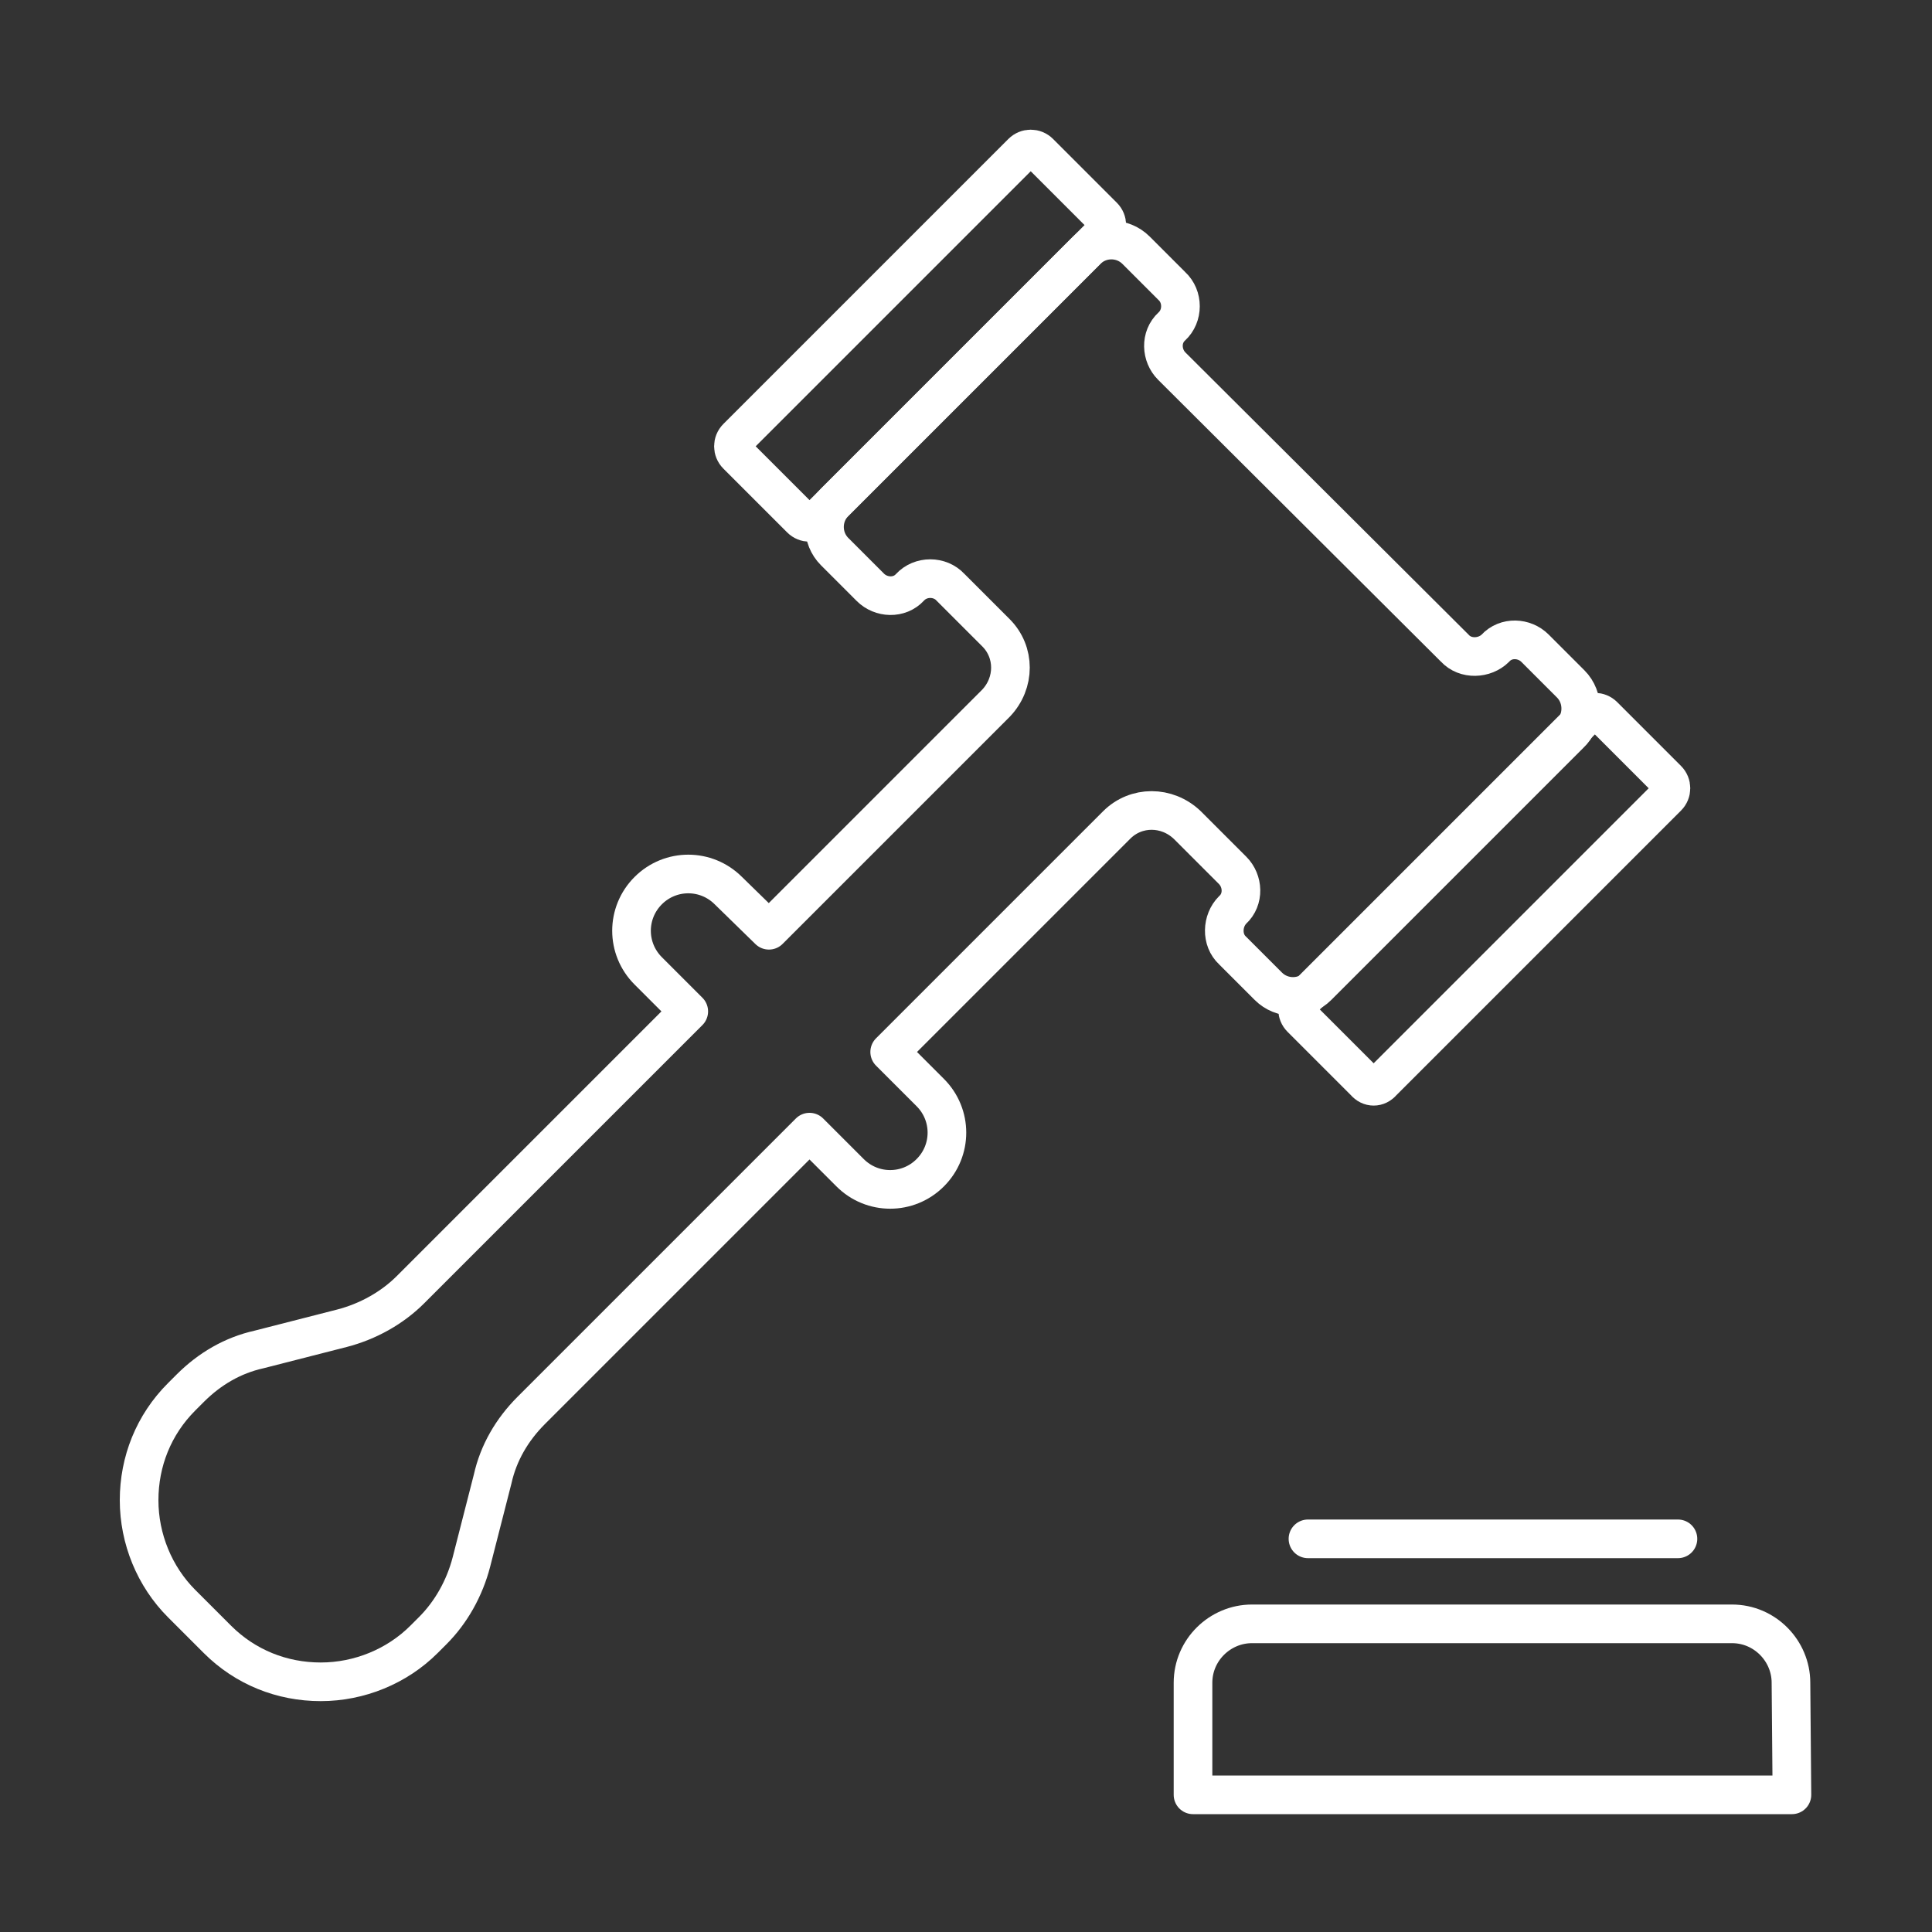 <?xml version="1.0" encoding="utf-8"?>
<!-- Generator: Adobe Illustrator 26.0.3, SVG Export Plug-In . SVG Version: 6.00 Build 0)  -->
<svg version="1.1" id="Layer_1" xmlns="http://www.w3.org/2000/svg" xmlns:xlink="http://www.w3.org/1999/xlink" x="0px" y="0px"
	 viewBox="0 0 200 200" style="enable-background:new 0 0 200 200;" xml:space="preserve">
<rect x="0" y="0" width="200" height="200" fill="#333333" stroke="none"/>
<style type="text/css">
	.st0{fill:none;stroke:#FFFFFF;stroke-width:4;stroke-linecap:round;stroke-linejoin:round;stroke-miterlimit:10;}
</style>
<g>
	<path class="st0" d="M82.9,53.7l-6.6-6.6c-0.5-0.5-0.5-1.3,0-1.8l29.5-29.5c0.5-0.5,1.3-0.5,1.8,0l6.6,6.6c0.5,0.5,0.5,1.3,0,1.8
		L84.7,53.7C84.2,54.2,83.4,54.2,82.9,53.7z"/>
	<path class="st0" d="M141.3,112l-6.6-6.6c-0.5-0.5-0.5-1.3,0-1.8l29.5-29.5c0.5-0.5,1.3-0.5,1.8,0l6.6,6.6c0.5,0.5,0.5,1.3,0,1.8
		L143.1,112C142.6,112.6,141.8,112.6,141.3,112z"/>
	<path class="st0" d="M162.6,70.8l-3.7-3.7c-1.1-1.1-3-1.2-4.1,0c-1.1,1.1-3.1,1.2-4.2,0l-29.3-29.2c-1.1-1.1-1.2-3,0-4.1
		s1.2-3.1,0-4.2l-3.7-3.7c-1.4-1.4-3.7-1.4-5.1,0L86.4,52c-1.4,1.4-1.4,3.7,0,5.1l3.7,3.7c1.1,1.1,3,1.2,4.1,0s3.1-1.2,4.2,0
		l4.7,4.7c2,2,2,5.2,0,7.3L79.6,96.3l-4.2-4.1c-2.3-2.3-6-2.3-8.3,0s-2.3,6,0,8.3l4.2,4.2l-28.8,28.8c-1.9,1.9-4.4,3.3-7.1,4
		l-8.6,2.2c-2.7,0.6-5.1,2-7.1,4l-0.9,0.9c-2.9,2.9-4.4,6.7-4.4,10.7s1.6,7.9,4.4,10.7l3.7,3.7c2.9,2.9,6.7,4.4,10.7,4.4
		s7.9-1.6,10.7-4.4l0.9-0.9c1.9-1.9,3.3-4.4,4-7.1l2.2-8.6c0.6-2.7,2-5.1,4-7.1l28.8-28.8l4.2,4.2c2.3,2.3,6,2.3,8.3,0s2.3-6,0-8.3
		l-4.2-4.2l23.5-23.5c2-2,5.2-2,7.3,0l4.7,4.7c1.1,1.1,1.2,3,0,4.1c-1.1,1.1-1.2,3.1,0,4.2l3.7,3.7c1.4,1.4,3.7,1.4,5.1,0L162.5,76
		C164,74.6,164,72.2,162.6,70.8z"/>
	<path class="st0" d="M185.5,185.8h-62v-11.6c0-3.4,2.8-6.1,6.1-6.1h49.7c3.4,0,6.1,2.8,6.1,6.1L185.5,185.8L185.5,185.8z"/>
	<line class="st0" x1="135.4" y1="159.3" x2="173.7" y2="159.3"/>
</g>
</svg>
